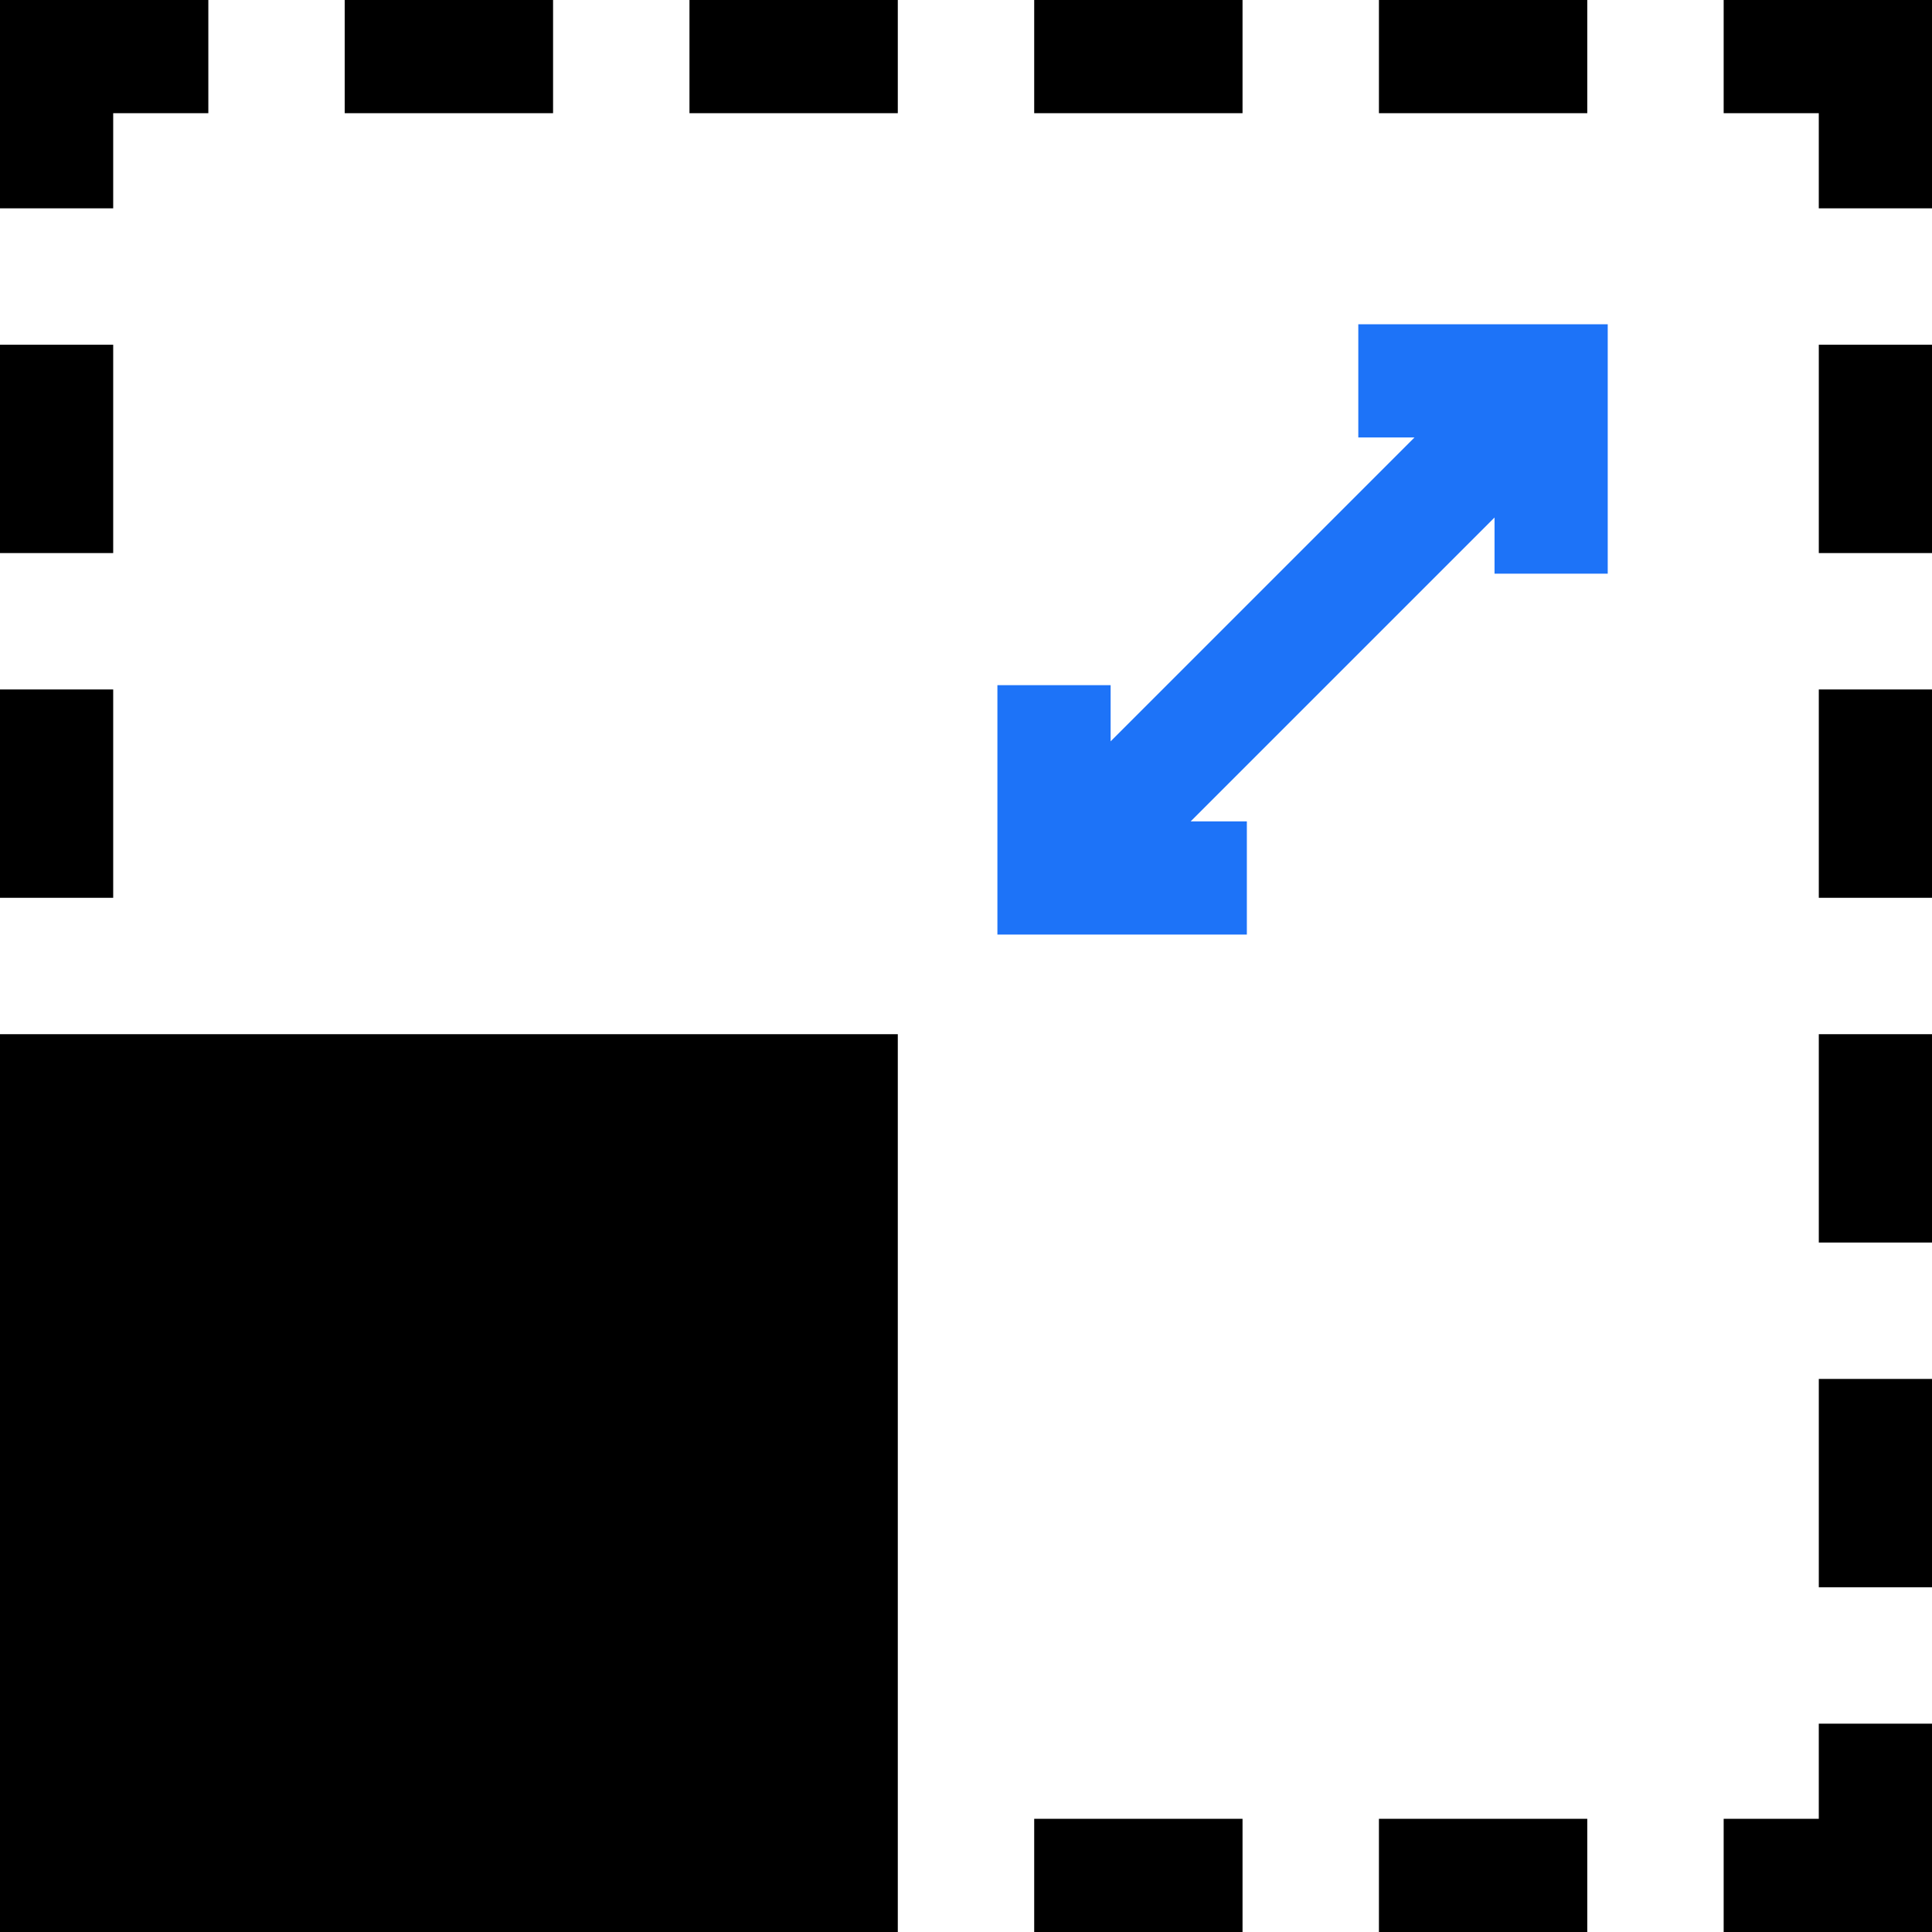 <svg width="90" height="90" viewBox="0 0 90 90" fill="none" xmlns="http://www.w3.org/2000/svg">
<path d="M5.273 5.273H9.705V0H0V9.705H5.273V5.273Z" fill="black"/>
<path d="M0 16.059H5.273V25.764H0V16.059Z" fill="black"/>
<path d="M0 32.118H5.273V41.823H0V32.118Z" fill="black"/>
<path d="M64.236 0H73.941V5.273H64.236V0Z" fill="black"/>
<path d="M48.177 0H57.882V5.273H48.177V0Z" fill="black"/>
<path d="M32.118 0H41.823V5.273H32.118V0Z" fill="black"/>
<path d="M16.059 0H25.764V5.273H16.059V0Z" fill="black"/>
<path d="M80.295 0V5.273H84.726V9.705H90V0H80.295Z" fill="black"/>
<path d="M84.727 16.059H90V25.764H84.727V16.059Z" fill="black"/>
<path d="M84.727 32.118H90V41.823H84.727V32.118Z" fill="black"/>
<path d="M84.727 48.177H90V57.882H84.727V48.177Z" fill="black"/>
<path d="M84.727 64.236H90V73.941H84.727V64.236Z" fill="black"/>
<path d="M84.726 84.727H80.295V90H90V80.295H84.726V84.727Z" fill="black"/>
<path d="M64.236 84.727H73.941V90H64.236V84.727Z" fill="black"/>
<path d="M48.177 84.727H57.882V90H48.177V84.727Z" fill="black"/>
<path d="M0 48.177H41.823V90H0V48.177Z" fill="black"/>
<path d="M63.275 20.379H65.892L51.737 34.534V31.917H46.463V43.537H58.083V38.263H55.466L69.621 24.108V26.725H74.894V15.106H63.275V20.379Z" fill="#1D73F8"/>
</svg>
